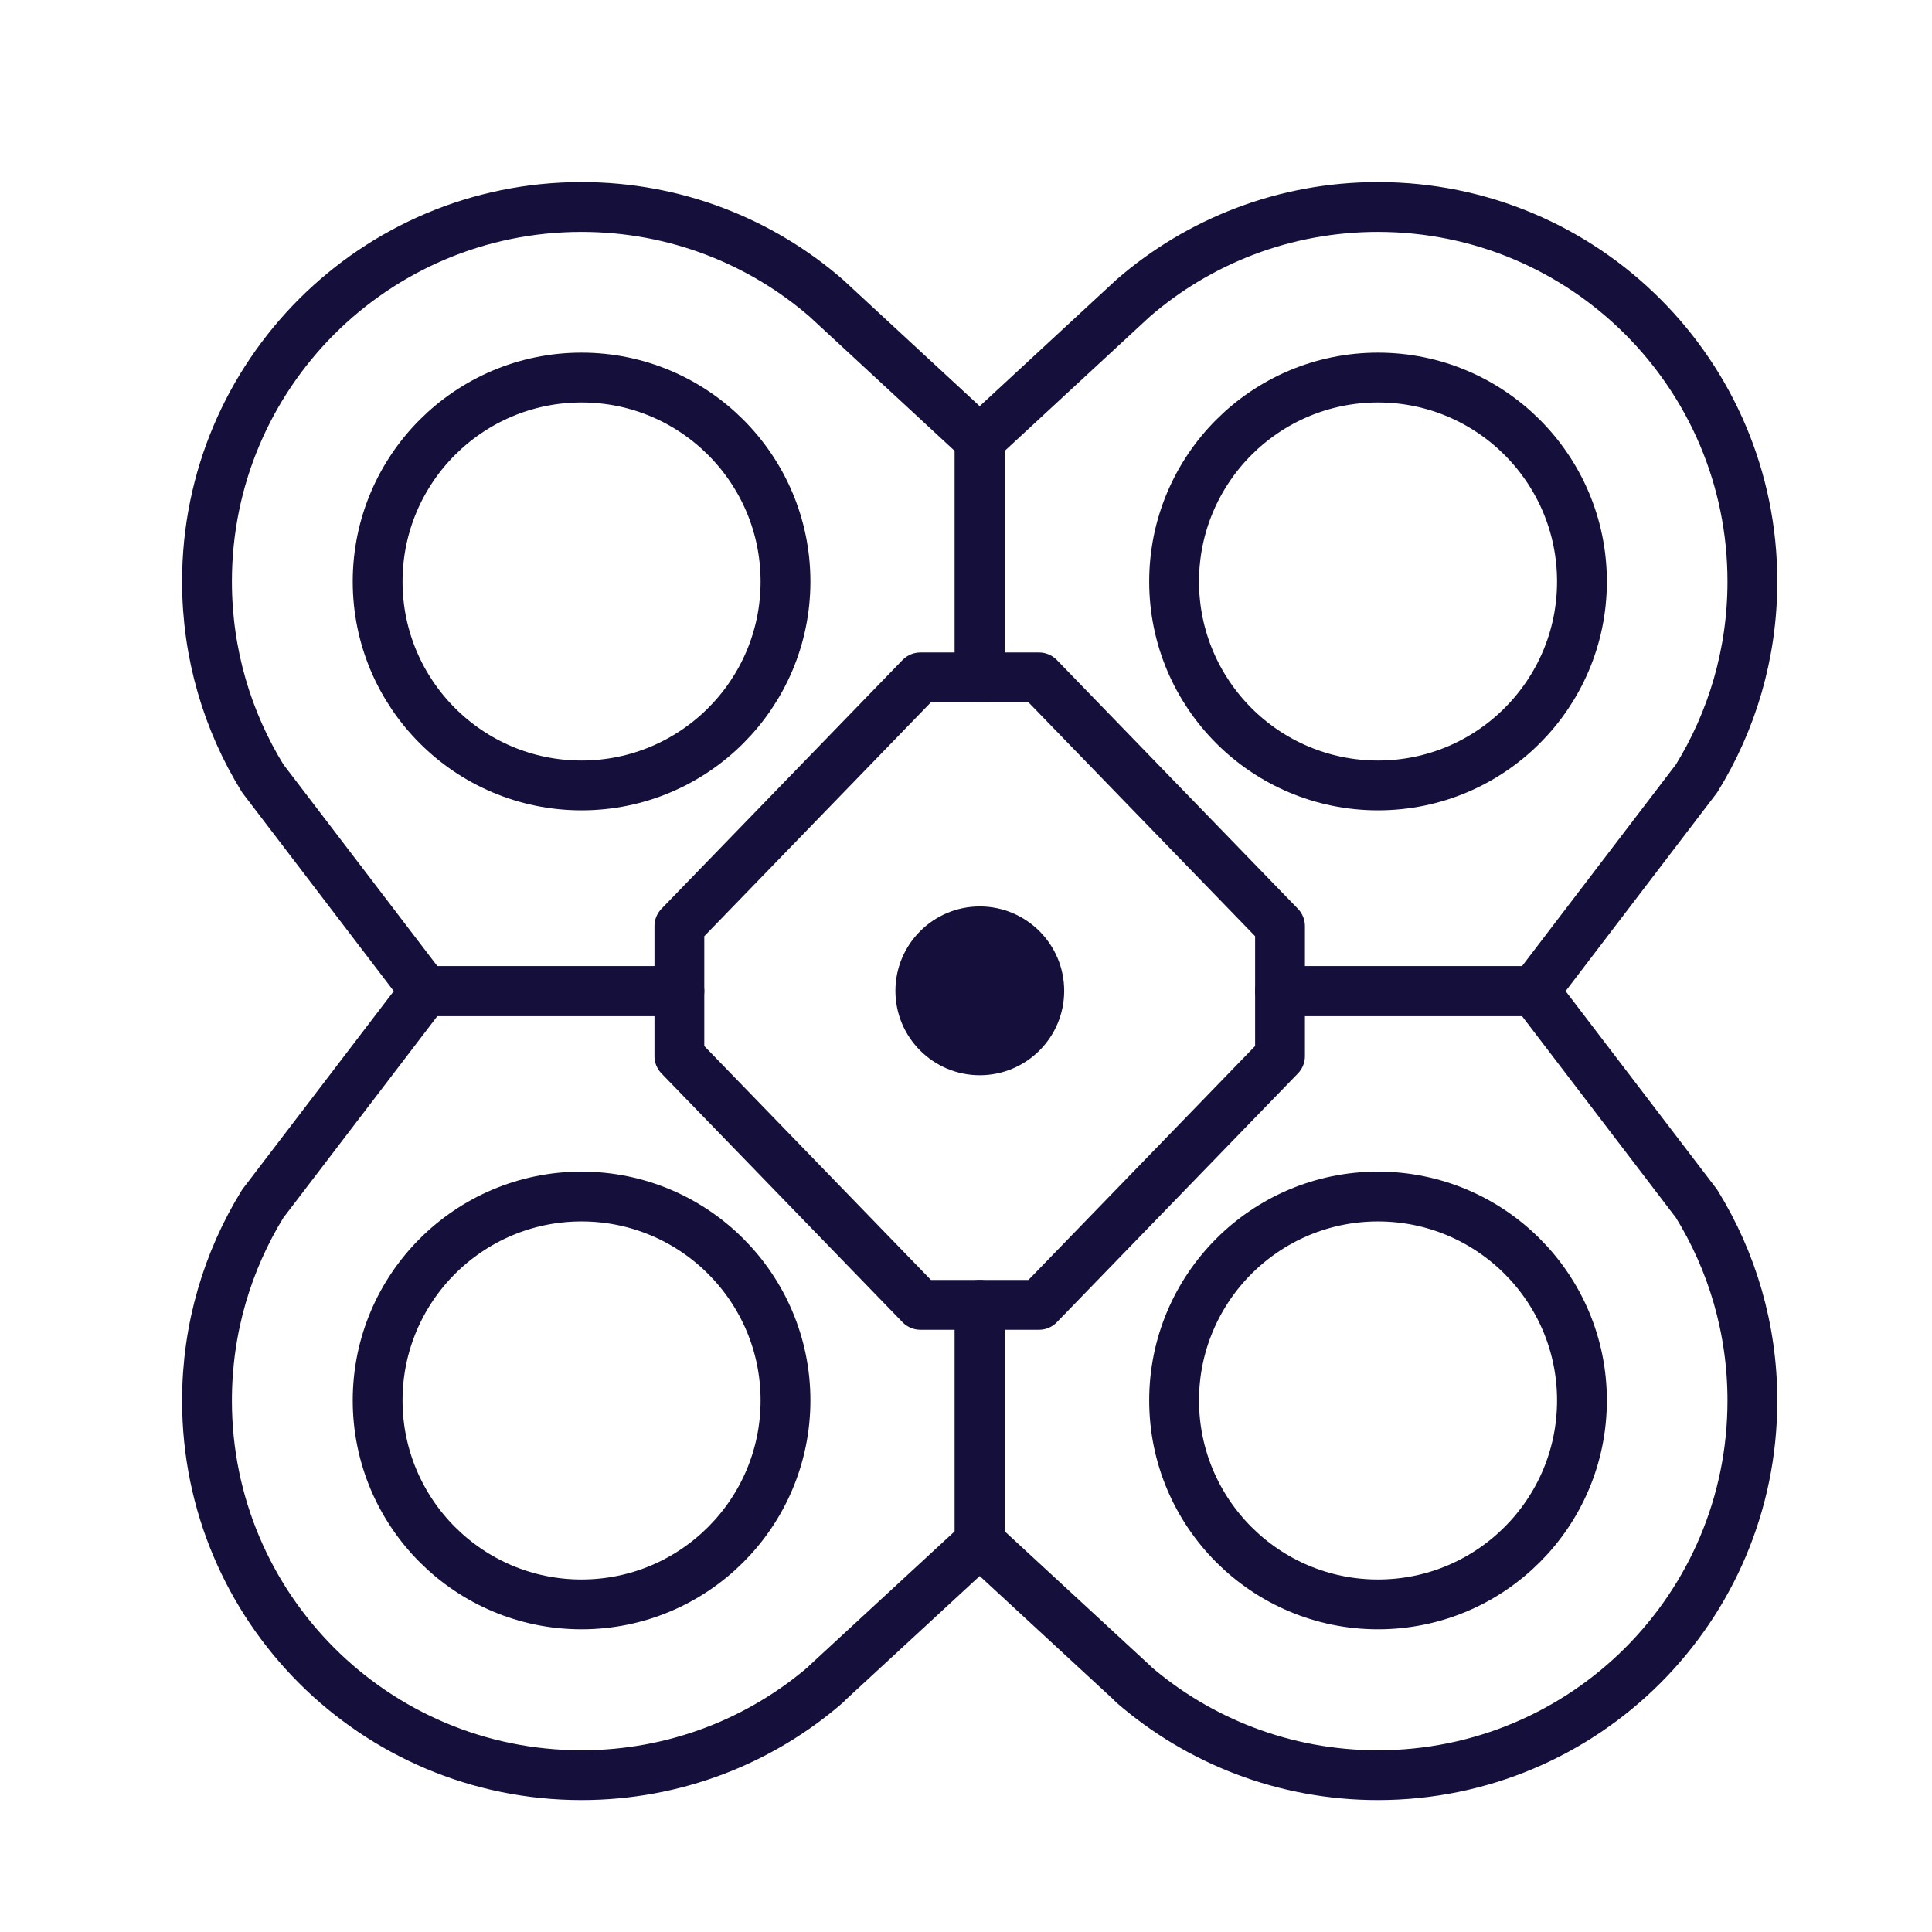 <svg xmlns="http://www.w3.org/2000/svg" fill="none" viewBox="0 0 28 28" height="28" width="28">
<path stroke-linejoin="round" stroke-linecap="round" stroke-width="0.722" stroke="#14103B" d="M11.384 8.428C11.384 10.059 10.059 11.383 8.428 11.383C6.797 11.383 5.473 10.059 5.473 8.428C5.473 6.797 6.797 5.472 8.428 5.472C10.059 5.472 11.384 6.797 11.384 8.428Z"></path>
<path stroke-linejoin="round" stroke-linecap="round" stroke-width="0.722" stroke="#14103B" d="M11.975 4.321L14.198 6.378V9.817H13.339L9.846 13.422V14.364H6.161L3.808 11.282C3.296 10.452 3 9.474 3 8.427C3 5.429 5.429 3 8.427 3C9.784 3 11.026 3.498 11.975 4.321Z"></path>
<path stroke-linejoin="round" stroke-linecap="round" stroke-width="0.722" stroke="#14103B" d="M17.016 8.428C17.016 10.059 18.34 11.383 19.971 11.383C21.602 11.383 22.927 10.059 22.927 8.428C22.927 6.797 21.602 5.472 19.971 5.472C18.34 5.472 17.016 6.797 17.016 8.428Z"></path>
<path stroke-linejoin="round" stroke-linecap="round" stroke-width="0.722" stroke="#14103B" d="M16.422 4.321L14.199 6.378V9.817H15.058L18.551 13.422V14.364H22.236L24.588 11.282C25.101 10.452 25.397 9.474 25.397 8.427C25.397 5.429 22.968 3 19.969 3C18.613 3 17.371 3.498 16.422 4.321Z"></path>
<path stroke-linejoin="round" stroke-linecap="round" stroke-width="0.722" stroke="#14103B" d="M11.384 20.296C11.384 18.665 10.059 17.341 8.428 17.341C6.797 17.341 5.473 18.665 5.473 20.296C5.473 21.927 6.797 23.252 8.428 23.252C10.059 23.252 11.384 21.927 11.384 20.296Z"></path>
<path stroke-linejoin="round" stroke-linecap="round" stroke-width="0.722" stroke="#14103B" d="M11.975 24.403L14.198 22.35V18.911H13.339L9.846 15.306V14.364H6.161L3.808 17.445C3.296 18.276 3 19.253 3 20.3C3 23.299 5.429 25.727 8.427 25.727C9.784 25.727 11.026 25.229 11.975 24.407V24.403Z"></path>
<path stroke-linejoin="round" stroke-linecap="round" stroke-width="0.722" stroke="#14103B" d="M17.016 20.296C17.016 18.665 18.34 17.341 19.971 17.341C21.602 17.341 22.927 18.665 22.927 20.296C22.927 21.927 21.602 23.252 19.971 23.252C18.34 23.252 17.016 21.927 17.016 20.296Z"></path>
<path stroke-linejoin="round" stroke-linecap="round" stroke-width="0.722" stroke="#14103B" d="M16.422 24.403L14.199 22.35V18.911H15.058L18.551 15.306V14.364H22.236L24.588 17.445C25.101 18.276 25.397 19.253 25.397 20.3C25.397 23.299 22.968 25.727 19.969 25.727C18.613 25.727 17.371 25.229 16.422 24.407"></path>
<path fill="#14103B" d="M12.977 14.36C12.977 15.035 13.525 15.583 14.2 15.583C14.875 15.583 15.423 15.035 15.423 14.36C15.423 13.685 14.875 13.137 14.2 13.137C13.525 13.137 12.977 13.685 12.977 14.36Z"></path>
</svg>
